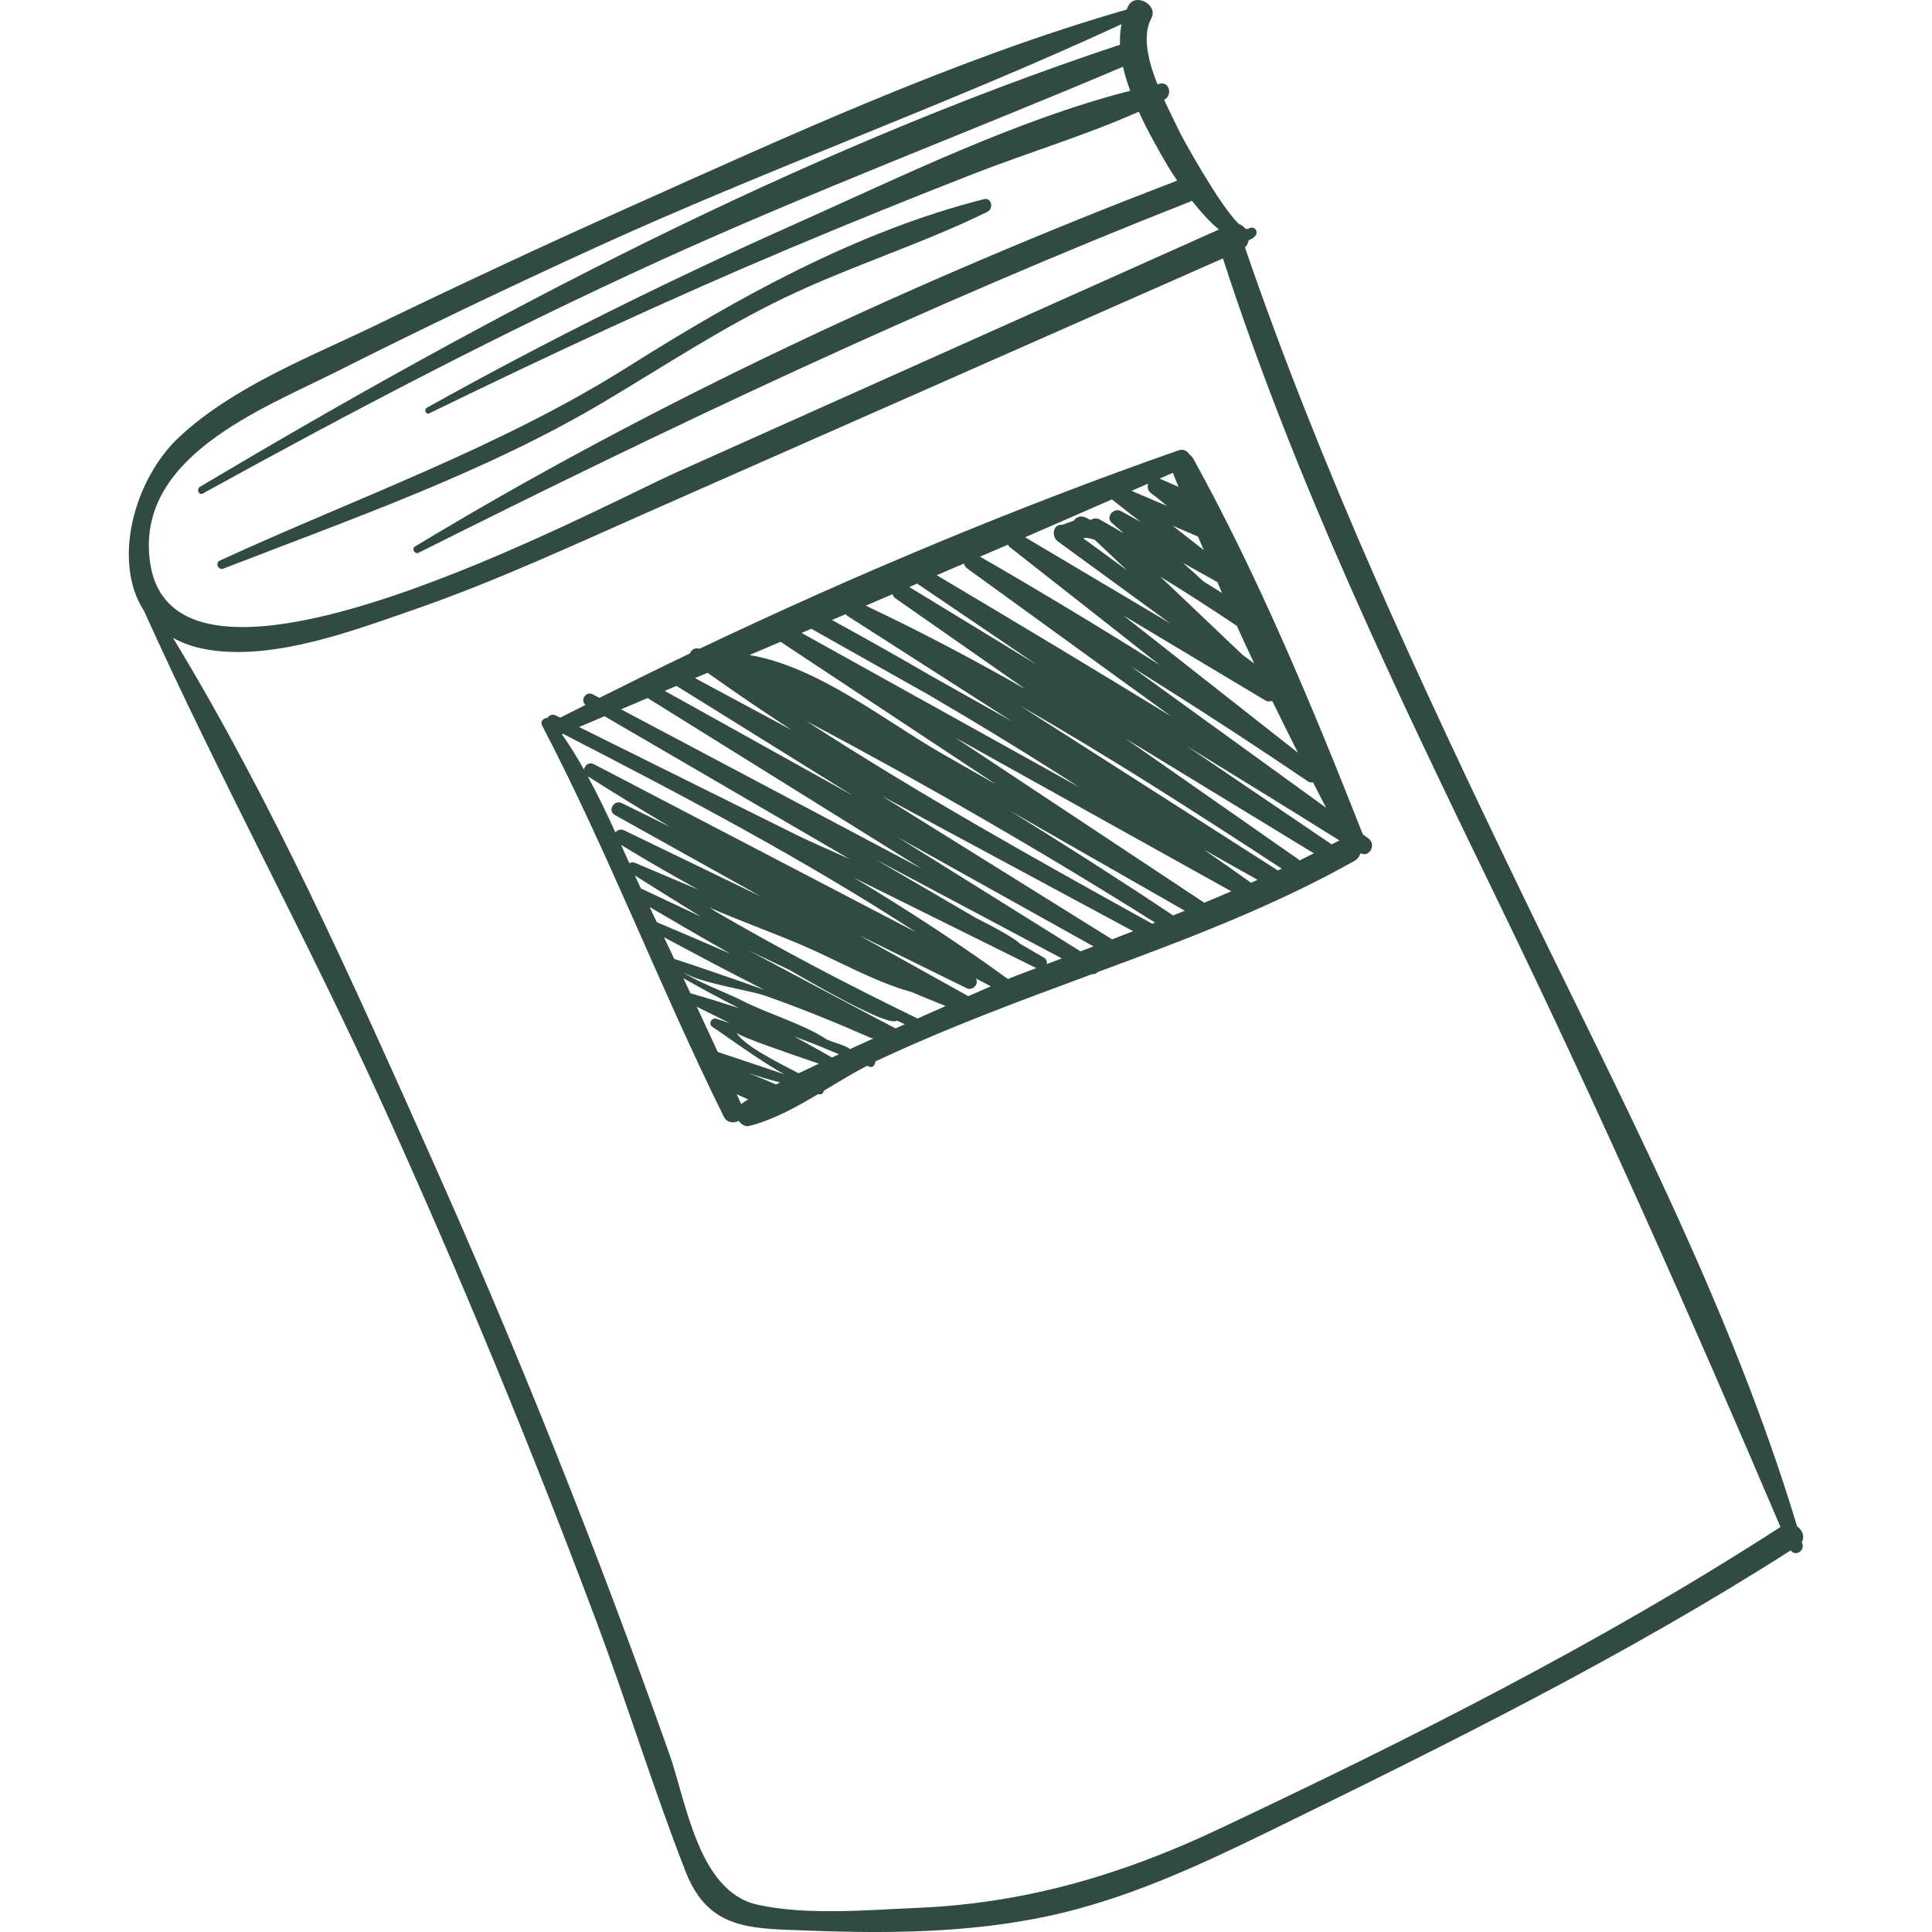 <svg xmlns="http://www.w3.org/2000/svg" width="120" height="120" viewBox="0 0 120 120" fill="none"><path d="M94.499 55.434C88.17 42.33 82.058 29.156 77.328 15.375C77.456 15.246 77.531 15.089 77.553 14.924C77.691 14.876 77.822 14.798 77.942 14.679C78.223 14.398 77.894 13.979 77.556 14.195C77.5 14.231 77.428 14.229 77.347 14.199C77.245 14.068 77.111 13.967 76.953 13.917C75.711 12.726 73.381 8.43 73.309 8.279C73.044 7.718 72.666 6.99 72.303 6.197C72.312 6.192 72.321 6.189 72.33 6.184C72.82 5.937 72.659 5.068 72.056 5.196C72.001 5.208 71.946 5.222 71.89 5.234C71.305 3.759 70.935 2.202 71.513 1.133C71.951 0.322 70.554 -0.472 70.093 0.34C70.046 0.422 70.015 0.51 69.975 0.595C59.285 3.671 48.936 8.455 38.804 12.99C33.599 15.321 28.433 17.737 23.299 20.22C19.227 22.189 14.522 23.999 11.149 27.129C8.324 29.75 6.943 34.876 8.951 37.956C13.62 48.317 19.094 58.316 23.794 68.671C28.574 79.201 32.995 89.897 37.051 100.729C38.974 105.865 40.589 111.137 42.582 116.242C44.027 119.943 46.705 119.776 50.314 119.915C55.245 120.104 60.233 120.049 65.079 119.017C69.967 117.976 74.489 115.865 78.956 113.683C89.941 108.318 100.909 102.884 111.226 96.297C111.482 96.684 112.089 96.366 111.951 95.889C111.94 95.851 111.927 95.813 111.916 95.775C112.114 95.443 111.941 95.026 111.62 94.803C107.503 81.144 100.677 68.224 94.499 55.434ZM9.326 34.964C8.354 28.386 16.274 25.413 20.942 23.064C26.234 20.402 31.579 17.848 36.967 15.386C47.736 10.466 58.928 6.47 69.661 1.5C69.574 1.91 69.55 2.34 69.567 2.777C49.695 9.366 30.368 19.554 12.422 30.235C12.18 30.38 12.343 30.792 12.6 30.651C21.88 25.532 31.277 20.613 40.922 16.218C50.417 11.891 60.157 8.218 69.751 4.146C69.861 4.642 70.018 5.142 70.198 5.638C63.081 7.463 55.994 10.965 49.367 13.921C41.588 17.39 33.959 21.17 26.52 25.32C26.311 25.437 26.446 25.779 26.669 25.67C34.11 22.046 41.616 18.551 49.245 15.343C52.958 13.781 56.696 12.27 60.448 10.805C63.828 9.484 67.403 8.419 70.732 6.938C71.305 8.194 71.982 9.365 72.517 10.285C72.615 10.455 72.828 10.794 73.116 11.218C56.857 17.446 40.675 24.938 25.763 33.951C25.547 34.083 25.767 34.449 25.993 34.336C41.761 26.433 57.516 18.975 73.94 12.517C73.975 12.502 73.995 12.478 74.026 12.461C74.538 13.112 75.125 13.774 75.709 14.256C64.495 19.273 53.281 24.29 42.07 29.314C36.913 31.624 10.91 45.691 9.326 34.964ZM75.606 113.652C69.633 116.467 63.646 118.217 57.034 118.498C53.981 118.628 50.047 118.984 47.024 118.298C43.369 117.468 42.635 111.94 41.573 108.938C37.121 96.356 32.168 83.954 26.723 71.77C21.878 60.931 16.933 49.806 10.743 39.619C11.342 39.953 12.047 40.203 12.87 40.344C16.986 41.048 21.929 39.178 25.762 37.848C30.907 36.062 35.859 33.744 40.838 31.549C52.547 26.387 64.252 21.22 75.959 16.051C80.432 29.872 86.749 43.001 93.077 56.045C99.287 68.849 105.018 81.764 110.588 94.844C99.481 102.024 87.557 108.021 75.606 113.652Z" fill="#314A43"></path><path d="M61.121 12.369C53.226 14.364 45.827 18.482 38.987 22.794C31.068 27.785 22.143 30.919 13.664 34.813C13.344 34.96 13.551 35.443 13.879 35.316C21.834 32.229 30.205 29.317 37.559 24.936C41.282 22.719 44.861 20.347 48.778 18.47C52.881 16.504 57.264 15.155 61.337 13.152C61.727 12.961 61.593 12.249 61.121 12.369Z" fill="#314A43"></path><path d="M84.987 52.069C84.873 51.987 84.76 51.905 84.647 51.823C81.563 43.984 78.19 35.863 74.122 28.499C74.056 28.379 73.972 28.294 73.88 28.226C73.751 28.012 73.499 27.866 73.19 27.974C63.185 31.481 53.143 35.681 43.451 40.295C43.167 40.201 42.935 40.358 42.856 40.584C40.965 41.489 39.092 42.411 37.231 43.346C37.094 43.274 36.958 43.201 36.822 43.129C36.386 42.898 36.012 43.499 36.368 43.783C35.846 44.047 35.319 44.308 34.799 44.575C34.708 44.53 34.619 44.486 34.529 44.441C34.309 44.331 34.104 44.432 33.996 44.592C33.769 44.589 33.536 44.803 33.666 45.051C37.79 52.952 40.996 61.352 44.95 69.346C45.151 69.752 45.58 69.788 45.883 69.619C45.906 69.647 45.927 69.673 45.955 69.708C46.078 69.865 46.324 69.989 46.527 69.937C48.003 69.567 49.422 68.787 50.822 67.954C50.826 67.955 50.831 67.957 50.835 67.958C51.011 68.03 51.138 67.901 51.167 67.747C52.068 67.206 52.963 66.662 53.858 66.195C53.909 66.216 53.958 66.238 54.009 66.257C54.212 66.336 54.373 66.122 54.361 65.939C54.405 65.918 54.449 65.892 54.493 65.871C57.722 64.356 61.039 63.045 64.376 61.791C65.531 61.357 66.688 60.929 67.848 60.501C67.982 60.517 68.099 60.464 68.184 60.376C73.619 58.366 79.054 56.321 84.116 53.479C84.32 53.365 84.437 53.196 84.495 53.013C84.503 53.01 84.508 53.004 84.516 53C85.071 53.276 85.507 52.445 84.987 52.069ZM81.554 48.594C81.823 49.121 82.093 49.646 82.364 50.17C78.325 47.246 74.286 44.322 70.247 41.398C73.954 43.704 77.617 46.079 81.233 48.531C81.338 48.602 81.448 48.613 81.554 48.594ZM78.995 43.54C79.007 43.546 79.02 43.553 79.033 43.559C79.556 44.63 80.084 45.696 80.619 46.756C77.004 43.916 73.392 41.073 69.78 38.231C72.71 39.986 75.642 41.739 78.572 43.494C78.716 43.582 78.864 43.584 78.995 43.54ZM77.192 40.688C75.485 39.064 73.777 37.441 72.07 35.818C73.673 36.802 75.255 37.821 76.82 38.873C77.176 39.653 77.535 40.432 77.903 41.208C77.665 41.035 77.429 40.861 77.192 40.688ZM71.528 30.66C71.865 30.903 72.174 31.17 72.493 31.428C71.755 31.119 71.02 30.803 70.286 30.486C70.63 30.335 70.974 30.186 71.317 30.036C71.242 30.239 71.283 30.485 71.528 30.66ZM74.411 33.33C74.527 33.61 74.652 33.889 74.769 34.169C74.124 33.661 73.479 33.153 72.83 32.648C73.357 32.876 73.884 33.102 74.411 33.33ZM75.906 36.837C75.522 36.586 75.127 36.352 74.739 36.106C74.326 35.715 73.902 35.331 73.467 34.957C74.183 35.357 74.9 35.757 75.616 36.156C75.714 36.382 75.806 36.61 75.906 36.837ZM73.197 30.245C72.821 30.073 72.443 29.909 72.064 29.74C72.049 29.733 72.035 29.735 72.02 29.729C72.298 29.607 72.577 29.488 72.853 29.365C72.962 29.659 73.085 29.951 73.197 30.245ZM69.062 31.019L69.064 31.021C69.653 31.49 70.25 31.95 70.843 32.414C70.437 32.191 70.031 31.967 69.624 31.745C69.178 31.501 68.641 32.121 69.059 32.478C69.309 32.69 69.557 32.911 69.808 33.132C69.31 32.848 68.822 32.551 68.32 32.273C68.115 32.159 67.9 32.191 67.735 32.298C67.635 32.249 67.537 32.196 67.438 32.147C67.15 32.008 66.875 32.088 66.689 32.343L65.97 32.601C65.373 32.537 65.311 33.339 65.694 33.62C68.025 35.32 70.354 37.02 72.684 38.721C69.68 36.937 66.675 35.154 63.671 33.369C65.472 32.591 67.266 31.803 69.062 31.019ZM70.007 35.429C69.1 34.765 68.192 34.1 67.285 33.436C67.425 33.381 67.67 33.419 67.992 33.526C68.663 34.16 69.335 34.794 70.007 35.429ZM62.607 33.829C62.634 33.89 62.675 33.948 62.74 33.999C65.842 36.429 68.938 38.868 72.035 41.305C68.358 38.99 64.638 36.744 60.87 34.574C61.448 34.325 62.029 34.078 62.607 33.829ZM59.872 35.002C59.901 35.117 59.964 35.229 60.084 35.315C64.313 38.38 68.542 41.446 72.771 44.511C67.928 41.551 63.064 38.623 58.181 35.728C58.746 35.486 59.309 35.244 59.872 35.002ZM56.967 36.249L64.389 41.283C61.752 39.675 59.113 38.068 56.475 36.461C56.639 36.39 56.803 36.32 56.967 36.249ZM55.437 36.906C55.471 37.005 55.528 37.101 55.635 37.176C58.325 39.055 61.016 40.934 63.706 42.814C60.464 40.962 57.16 39.217 53.773 37.62C54.329 37.383 54.882 37.143 55.437 36.906ZM52.525 38.149C52.56 38.187 52.593 38.227 52.644 38.26C56.043 40.439 59.443 42.617 62.843 44.796C61.149 43.844 59.455 42.893 57.761 41.941C55.749 40.769 53.719 39.627 51.675 38.509C51.958 38.39 52.242 38.27 52.525 38.149ZM50.391 39.055C52.818 40.42 55.244 41.785 57.671 43.151C60.846 45.007 63.982 46.927 67.075 48.917C61.312 45.715 55.549 42.514 49.785 39.312C49.987 39.226 50.19 39.141 50.391 39.055ZM48.483 39.864C52.956 42.825 57.431 45.785 61.905 48.745C60.807 48.119 59.709 47.492 58.611 46.866C54.936 44.77 50.853 41.413 46.548 40.685C47.194 40.412 47.838 40.138 48.483 39.864ZM43.948 41.788C45.674 43.012 47.421 44.201 49.19 45.355C47.182 44.276 45.174 43.197 43.166 42.118C43.427 42.009 43.687 41.899 43.948 41.788ZM42.018 42.603C45.665 44.87 49.312 47.139 52.959 49.407C49.069 47.242 45.178 45.076 41.288 42.911C41.532 42.808 41.775 42.705 42.018 42.603ZM40.227 43.358C45.901 46.893 51.578 50.426 57.254 53.959C51.026 50.658 44.798 47.357 38.571 44.056C39.122 43.824 39.675 43.591 40.227 43.358ZM37.55 44.487C41.843 46.986 46.136 49.484 50.426 51.988C51.208 52.444 51.988 52.9 52.769 53.355C51.22 52.661 50.025 52.131 49.68 51.959C45.109 49.691 40.538 47.423 35.966 45.155C36.495 44.933 37.023 44.709 37.55 44.487ZM36.276 47.805C35.848 47.046 35.395 46.307 34.9 45.605C34.921 45.595 34.944 45.586 34.966 45.577C42.441 49.424 49.878 53.344 56.923 57.918C50.246 54.435 43.568 50.952 36.891 47.468C36.579 47.306 36.304 47.541 36.276 47.805ZM36.504 48.214C38.192 49.285 39.897 50.327 41.61 51.355C40.616 50.864 39.622 50.375 38.627 49.885C38.138 49.644 37.709 50.354 38.196 50.625C41.228 52.316 44.26 54.007 47.291 55.698C44.453 54.325 41.614 52.952 38.775 51.578C38.549 51.468 38.343 51.555 38.225 51.705C37.685 50.524 37.122 49.348 36.504 48.214ZM39.09 53.617C38.919 53.238 38.747 52.859 38.575 52.478C40.159 53.442 41.758 54.368 43.375 55.257C42.059 54.7 40.744 54.144 39.428 53.588C39.301 53.534 39.181 53.558 39.09 53.617ZM39.432 54.377C40.165 54.837 41.688 55.798 43.53 56.934C42.288 56.35 41.046 55.766 39.805 55.181C39.681 54.915 39.556 54.648 39.432 54.377ZM40.346 56.332C41.624 57.084 43.45 58.15 45.362 59.235C43.535 58.44 41.853 57.725 40.798 57.282C40.647 56.966 40.497 56.649 40.346 56.332ZM41.241 58.215C42.825 59.062 45.242 60.358 47.473 61.479C45.366 60.729 43.16 59.974 41.877 59.557C41.665 59.109 41.454 58.662 41.241 58.215ZM42.445 60.76C43.581 61.404 44.728 62.021 45.888 62.612C44.893 62.289 43.892 61.982 42.885 61.691C42.739 61.38 42.592 61.07 42.445 60.76ZM46.033 68.573C45.945 68.372 45.852 68.171 45.763 67.971C45.999 68.076 46.235 68.181 46.47 68.286C46.284 68.397 46.135 68.494 46.033 68.573ZM48.201 67.357C47.654 67.125 47.039 66.875 46.495 66.644C47.106 66.868 47.781 67.053 48.45 67.232C48.367 67.274 48.282 67.317 48.201 67.357ZM44.581 65.339C44.151 64.401 43.715 63.465 43.278 62.53C43.846 62.805 44.556 63.168 45.321 63.549C44.894 63.404 44.582 63.301 44.473 63.275C44.163 63.201 43.987 63.615 44.257 63.787C44.836 64.156 47.395 66.036 48.739 66.733C47.639 66.37 45.666 65.692 44.581 65.339ZM49.608 66.664C48.112 65.894 46.16 64.903 45.736 64.129C45.87 64.374 49.152 65.479 50.858 66.067C50.424 66.272 50.006 66.472 49.608 66.664ZM51.676 65.684C51.13 65.374 50.279 64.888 49.321 64.373C49.82 64.558 50.317 64.749 50.813 64.944C51.243 65.129 51.681 65.3 52.114 65.48C51.967 65.548 51.821 65.616 51.676 65.684ZM52.805 65.159C52.788 65.152 52.771 65.145 52.753 65.138C52.689 65.048 52.329 64.9 51.675 64.695C51.566 64.651 51.458 64.604 51.349 64.561C49.828 63.567 47.752 62.995 46.125 62.164C45.301 61.742 43.12 60.905 42.333 60.327C43.38 61.066 46.485 61.48 47.554 61.856C49.77 62.635 51.935 63.52 54.086 64.465C54.164 64.499 54.239 64.497 54.304 64.472C53.801 64.702 53.3 64.932 52.805 65.159ZM55.622 63.877C55.618 63.874 55.617 63.872 55.613 63.87C54.74 63.428 50.355 61.08 46.485 59.029C47.318 59.429 48.18 59.84 49.038 60.248C52.358 62.177 55.31 63.727 55.714 63.392C55.888 63.473 56.051 63.549 56.197 63.618C56.007 63.703 55.814 63.79 55.622 63.877ZM56.992 63.262C52.73 61.196 48.536 58.998 44.441 56.615C44.372 56.575 44.241 56.488 44.074 56.376C45.944 57.188 47.889 57.89 49.74 58.674C51.944 59.608 54.289 60.977 56.606 61.613C57.313 61.909 58.022 62.2 58.734 62.488C58.179 62.734 57.595 62.993 56.992 63.262ZM60.139 61.872C57.859 60.602 55.579 59.332 53.3 58.061C55.544 59.166 57.788 60.27 60.032 61.376C60.449 61.58 60.819 61.077 60.612 60.776C60.923 60.938 61.234 61.1 61.545 61.262C61.131 61.441 60.66 61.645 60.139 61.872ZM63.171 60.581C63.063 60.622 62.865 60.703 62.609 60.81C59.516 58.568 56.323 56.491 53.061 54.529C56.829 56.395 60.596 58.263 64.364 60.13C63.966 60.28 63.568 60.43 63.171 60.581ZM65.015 59.883C65.049 59.739 65.005 59.579 64.832 59.477C64.333 59.187 63.836 58.896 63.338 58.605C63.005 58.278 61.968 57.696 60.601 57.007C58.531 55.8 56.464 54.592 54.394 53.385C58.246 55.433 62.098 57.481 65.95 59.529C65.638 59.648 65.327 59.766 65.015 59.883ZM67.112 59.09C63.327 56.726 59.541 54.364 55.756 52C59.812 54.261 63.867 56.522 67.922 58.783C67.652 58.886 67.382 58.987 67.112 59.09ZM69.071 58.343C64.305 55.374 59.539 52.406 54.773 49.437C59.976 52.238 65.179 55.038 70.383 57.839C69.945 58.008 69.509 58.176 69.071 58.343ZM71.566 57.375C64.297 53.354 57.047 49.304 50.083 44.787C57.453 48.692 64.678 52.863 71.743 57.305C71.683 57.328 71.625 57.352 71.566 57.375ZM72.865 56.86C69.521 54.627 66.132 52.469 62.717 50.353C66.342 52.425 69.967 54.496 73.592 56.569C73.35 56.666 73.107 56.762 72.865 56.86ZM74.797 56.069C69.641 52.651 64.485 49.233 59.328 45.814L76.476 55.361C75.918 55.602 75.359 55.836 74.797 56.069ZM77.692 54.831C77.68 54.821 77.674 54.808 77.662 54.798C76.705 54.116 75.742 53.443 74.777 52.774C75.888 53.398 76.999 54.023 78.109 54.648C77.97 54.71 77.831 54.769 77.692 54.831ZM79.374 54.068C74.034 50.654 68.695 47.243 63.354 43.832C68.894 46.999 74.265 50.462 79.617 53.955C79.536 53.992 79.455 54.03 79.374 54.068ZM80.715 53.442C80.696 53.424 80.686 53.402 80.662 53.386C77.075 50.88 73.487 48.373 69.899 45.867C73.802 48.245 77.704 50.623 81.607 53.001C81.309 53.148 81.014 53.298 80.715 53.442ZM82.712 52.446C79.713 50.412 76.713 48.377 73.714 46.342C76.881 48.285 80.045 50.233 83.196 52.203C83.036 52.286 82.873 52.364 82.712 52.446Z" fill="#314A43"></path></svg>